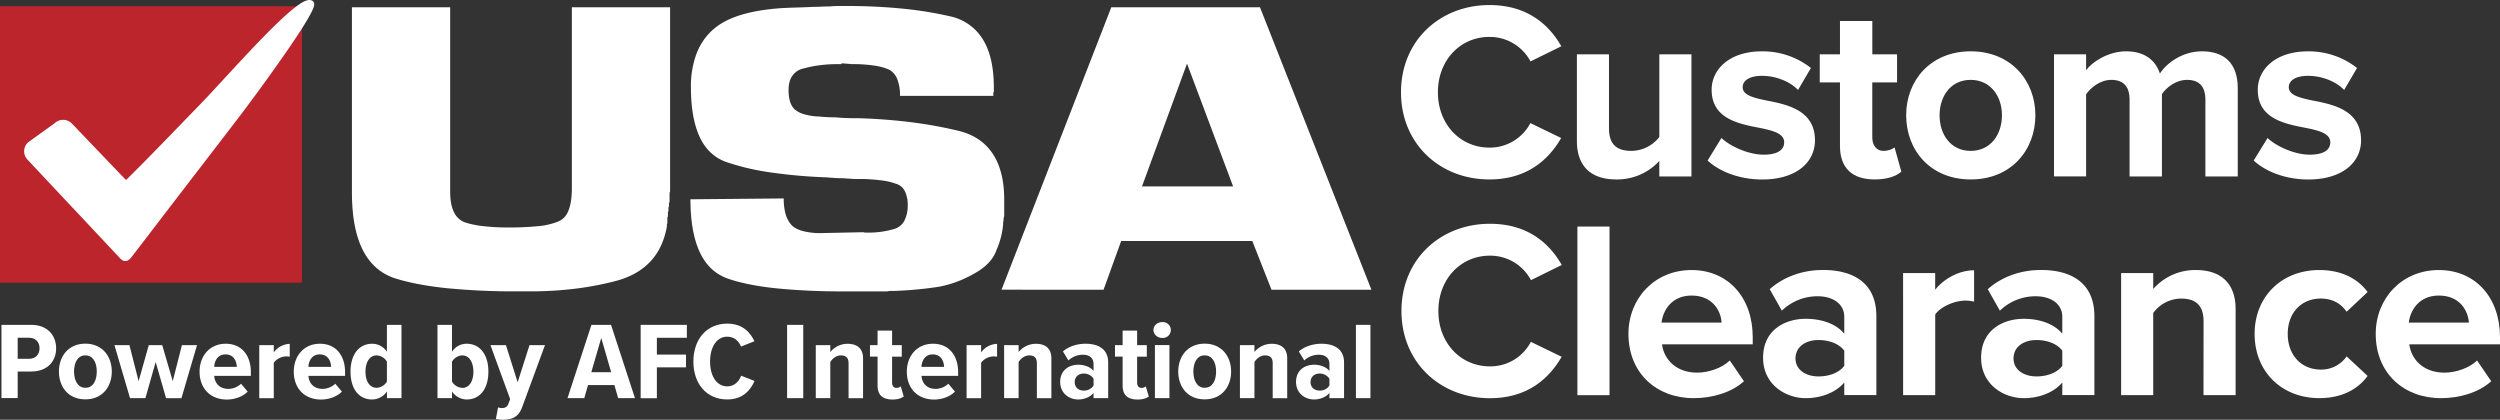 <?xml version="1.0" encoding="UTF-8"?> <svg xmlns="http://www.w3.org/2000/svg" id="Layer_1" data-name="Layer 1" viewBox="0 0 1705.04 286.28"><rect x="0" y="0" width="1705.04" height="286.28" fill="#333333" stroke="none"/><defs><style>.cls-1{fill:#fff;}.cls-2{fill:#bb252b;}</style></defs><title>usa-customs-clearance-logo-white</title><path class="cls-1" d="M466.2,11.6V137.22a4.27,4.27,0,0,0-.37,1.73v5.2a4,4,0,0,0-.37,1.59v1.59a2,2,0,0,0-.38,1.15v2.31a.79.79,0,0,0-.37.58v2.89a2.08,2.08,0,0,0-.38,1.15v3.47A2.1,2.1,0,0,0,464,160v1.16q-2.62,14.44-11,23.54t-22.27,13.13a207.59,207.59,0,0,1-28.82,5.64,250,250,0,0,1-31.06,1.87h-9a472.92,472.92,0,0,1-47.9-2.16q-21-2.18-35.56-6.79-14.59-4.9-21.89-19.49t-7.3-39.13V11.6h67V137.22q0,9,2.62,14.15a13.22,13.22,0,0,0,7.49,6.93A64.54,64.54,0,0,0,339,160.9a147.94,147.94,0,0,0,16.84.87A199.53,199.53,0,0,0,376,160.9,48.24,48.24,0,0,0,389.1,158a12.42,12.42,0,0,0,7.67-7.51q2.43-5.77,2.43-15.59V11.6Z" transform="translate(-9.18 -6.63)"></path><path class="cls-1" d="M623,72a29.92,29.92,0,0,0-1.87-11.4,12.58,12.58,0,0,0-5.61-6.5,39.33,39.33,0,0,0-10.11-2.74,98.42,98.42,0,0,0-15.34-1l-6.74-.57q-.37.57-.75.57h-2.24a94.84,94.84,0,0,0-11.79.73,77.77,77.77,0,0,0-11,2.16,12.38,12.38,0,0,0-7.86,4.91Q547,61.87,547,67.91a28.1,28.1,0,0,0,.93,7.8,13,13,0,0,0,3.18,5.48,17.36,17.36,0,0,0,6.37,3.32,40.67,40.67,0,0,0,10.1,1.58c2,.19,3.93.34,5.8.43s3.8.15,5.8.15c2,.19,4,.34,6,.43s4,.14,6,.14h3.37q18.71.58,35.92,2.74A291.92,291.92,0,0,1,663,95.88q15.35,3.75,23.21,15.56t7.86,31.39v10.52a4.63,4.63,0,0,1-.38,1.87,13,13,0,0,1-.18,2.16,11.19,11.19,0,0,0-.19,2.16,52.05,52.05,0,0,1-1.5,8.93,60.07,60.07,0,0,1-3,8.64A23.58,23.58,0,0,1,684.2,185a36.33,36.33,0,0,1-7.67,6.48A82.58,82.58,0,0,1,663.8,198a75.61,75.61,0,0,1-14.22,4.19q-7.49,1.16-15.16,1.87t-15.53,1h-2.24a9,9,0,0,0-2.25.29H584.84a451.13,451.13,0,0,1-45.47-2q-19.65-2-32.75-6.35-13.47-4.32-20-18t-6.55-36.45l63.62-.58a40.3,40.3,0,0,0,1.12,10.09,19.23,19.23,0,0,0,3.74,7.49q2.25,2.88,7.49,4.46a45.63,45.63,0,0,0,13.1,1.59L598,165a4.6,4.6,0,0,0,1.68.28h1.68a61,61,0,0,0,18-2.59A11.29,11.29,0,0,0,626,157.1a22,22,0,0,0,2.25-10.52,20.35,20.35,0,0,0-2.06-9.79,9.76,9.76,0,0,0-6.17-4.9,40.66,40.66,0,0,0-9.17-2.16q-5.43-.72-11.79-1h-2.62c-2.25,0-4.37,0-6.36-.14s-4-.23-6-.43c-1.75,0-3.56,0-5.43-.14s-3.8-.24-5.8-.44a351.47,351.47,0,0,1-38.73-3.45,164.65,164.65,0,0,1-29.38-6.92q-12.36-4.32-18.34-17.14t-6-33.86A63.88,63.88,0,0,1,484,43.82a41.91,41.91,0,0,1,10.66-16.26q7.11-6.68,18.9-10.45t28.63-4.94q5.23-.28,10.67-.43c3.61-.09,7.3-.24,11-.43q3,0,5.61-.15c1.75-.09,3.62-.14,5.62-.14a51.65,51.65,0,0,1,5.42-.29H586a383.52,383.52,0,0,1,39.67,1.88A257.34,257.34,0,0,1,658.19,18a34.51,34.51,0,0,1,21.52,15.83q7.29,12,7.29,32.64v2.88a.89.89,0,0,0-.38.73V72Z" transform="translate(-9.18 -6.63)"></path><path class="cls-1" d="M773.83,171l-12,33.21H692.24L767.09,11.6H868.51l76,192.62H876.37L863.27,171ZM818.74,50l-30.69,83.74h62.12Z" transform="translate(-9.18 -6.63)"></path><path class="cls-1" d="M964.69,69.55c0-35.34,26.71-59.47,60.33-59.47,26.19,0,40.85,13.79,49,28.1l-21,10.34a31.48,31.48,0,0,0-28-16.72c-20,0-35.17,16-35.17,37.75S1005,107.3,1025,107.3a31.19,31.19,0,0,0,27.92-16.72l21,10.17c-8.28,14.3-22.76,28.26-49,28.26C991.4,129,964.69,104.88,964.69,69.55Z" transform="translate(-9.18 -6.63)"></path><path class="cls-1" d="M1140.84,116.43a39,39,0,0,1-29.3,12.58c-18.27,0-26.89-10-26.89-26.19V43.7h21.89V94.2c0,11.55,6,15.34,15.34,15.34a24.53,24.53,0,0,0,19-9.48V43.7h21.89V127h-21.89Z" transform="translate(-9.18 -6.63)"></path><path class="cls-1" d="M1183.23,100.75c6,5.69,18.45,11.37,28.79,11.37,9.48,0,14-3.27,14-8.44,0-5.86-7.24-7.93-16.72-9.83-14.3-2.76-32.75-6.2-32.75-26,0-14,12.24-26.2,34.13-26.2A53.15,53.15,0,0,1,1244.25,53l-8.79,15c-5-5.35-14.48-9.65-24.65-9.65-7.93,0-13.1,2.93-13.1,7.75,0,5.17,6.55,7.07,15.86,9,14.31,2.76,33.44,6.55,33.44,27.24,0,15.17-12.93,26.71-36,26.71-14.48,0-28.44-4.82-37.23-12.92Z" transform="translate(-9.18 -6.63)"></path><path class="cls-1" d="M1264.07,106.26V62.83h-13.79V43.7h13.79V20.94h22.06V43.7H1303V62.83h-16.89V100.4c0,5.17,2.76,9.14,7.58,9.14,3.28,0,6.38-1.21,7.59-2.42l4.65,16.55c-3.27,2.93-9.13,5.34-18.27,5.34C1272.34,129,1264.07,121.09,1264.07,106.26Z" transform="translate(-9.18 -6.63)"></path><path class="cls-1" d="M1309.22,85.23c0-23.61,16.55-43.6,44-43.6s44.12,20,44.12,43.6c0,23.79-16.55,43.78-44.12,43.78S1309.22,109,1309.22,85.23Zm65.33,0c0-12.92-7.76-24.13-21.37-24.13S1332,72.31,1332,85.23c0,13.1,7.58,24.31,21.2,24.31s21.35-11.21,21.35-24.31Z" transform="translate(-9.18 -6.63)"></path><path class="cls-1" d="M1513.3,74.37c0-7.75-3.45-13.27-12.41-13.27-7.76,0-14.14,5.17-17.24,9.66V127h-22.06V74.37c0-7.75-3.45-13.27-12.41-13.27-7.59,0-14,5.17-17.24,9.83v56h-21.89V43.7h21.89V54.55c3.45-5,14.48-12.92,27.23-12.92,12.24,0,20,5.68,23.1,15.16,4.83-7.58,15.86-15.16,28.61-15.16,15.34,0,24.48,8.1,24.48,25.16V127H1513.3Z" transform="translate(-9.18 -6.63)"></path><path class="cls-1" d="M1555.69,100.75c6,5.69,18.44,11.37,28.79,11.37,9.47,0,14-3.27,14-8.44,0-5.86-7.24-7.93-16.72-9.83-14.31-2.76-32.75-6.2-32.75-26,0-14,12.24-26.2,34.13-26.2A53.2,53.2,0,0,1,1616.71,53l-8.79,15c-5-5.35-14.48-9.65-24.65-9.65-7.93,0-13.1,2.93-13.1,7.75,0,5.17,6.55,7.07,15.86,9,14.3,2.76,33.43,6.55,33.43,27.24,0,15.17-12.92,26.71-36,26.71-14.48,0-28.44-4.82-37.23-12.92Z" transform="translate(-9.18 -6.63)"></path><path class="cls-1" d="M965,218.72c0-35.34,26.72-59.47,60.33-59.47,26.2,0,40.85,13.79,49,28.1l-21,10.34a31.44,31.44,0,0,0-28-16.69c-20,0-35.16,16-35.16,37.75s15.17,37.75,35.16,37.75a31.14,31.14,0,0,0,27.92-16.72l21,10.17c-8.27,14.3-22.75,28.26-49,28.26C991.71,278.18,965,254.05,965,218.72Z" transform="translate(-9.18 -6.63)"></path><path class="cls-1" d="M1085,161.15h21.89v115H1085Z" transform="translate(-9.18 -6.63)"></path><path class="cls-1" d="M1162.86,190.8c24.82,0,41.71,18.61,41.71,45.85v4.82h-61.88c1.38,10.52,9.83,19.31,24,19.31,7.76,0,16.89-3.11,22.24-8.28l9.65,14.14c-8.28,7.58-21.37,11.54-34.3,11.54-25.34,0-44.47-17.06-44.47-43.78C1119.77,210.27,1137.52,190.8,1162.86,190.8Zm-20.51,35.85h41c-.52-7.93-6-18.45-20.51-18.45C1149.24,208.2,1143.38,218.37,1142.35,226.65Z" transform="translate(-9.18 -6.63)"></path><path class="cls-1" d="M1267,267.5c-5.69,6.72-15.51,10.68-26.37,10.68-13.27,0-29-9-29-27.57,0-19.48,15.69-26.55,29-26.55,11,0,20.86,3.45,26.37,10.17V222.68c0-8.44-7.24-14-18.27-14a35,35,0,0,0-24.3,9.83l-8.28-14.65c10.18-9,23.27-13.1,36.37-13.1,19,0,36.37,7.58,36.37,31.54v53.78H1267Zm0-21.72c-3.62-4.83-10.51-7.24-17.58-7.24-8.62,0-15.68,4.48-15.68,12.58,0,7.76,7.06,12.24,15.68,12.24,7.07,0,14-2.41,17.58-7.24Z" transform="translate(-9.18 -6.63)"></path><path class="cls-1" d="M1307.12,192.87H1329v11.37c5.86-7.41,16.2-13.27,26.54-13.27v21.37a27.54,27.54,0,0,0-6-.69c-7.24,0-16.89,4.14-20.51,9.48v55h-21.89Z" transform="translate(-9.18 -6.63)"></path><path class="cls-1" d="M1415.7,267.5c-5.68,6.72-15.51,10.68-26.37,10.68-13.27,0-29-9-29-27.57,0-19.48,15.69-26.55,29-26.55,11,0,20.86,3.45,26.37,10.17V222.68c0-8.44-7.24-14-18.27-14a35,35,0,0,0-24.3,9.83l-8.27-14.65c10.17-9,23.27-13.1,36.36-13.1,19,0,36.37,7.58,36.37,31.54v53.78H1415.7Zm0-21.72c-3.62-4.83-10.51-7.24-17.58-7.24-8.62,0-15.68,4.48-15.68,12.58,0,7.76,7.06,12.24,15.68,12.24,7.07,0,14-2.41,17.58-7.24Z" transform="translate(-9.18 -6.63)"></path><path class="cls-1" d="M1512.05,225.79c0-11.55-6-15.52-15.34-15.52a23.7,23.7,0,0,0-19,9.83v56h-21.89V192.87h21.89v10.85a38.15,38.15,0,0,1,29.13-12.92c18.27,0,27.06,10.34,27.06,26.54v58.78H1512Z" transform="translate(-9.18 -6.63)"></path><path class="cls-1" d="M1591,190.8c17.06,0,27.4,7.41,32.92,15l-14.31,13.45c-4-5.86-10-9-17.58-9-13.27,0-22.58,9.66-22.58,24.13s9.31,24.31,22.58,24.31a21,21,0,0,0,17.58-9l14.3,13.31c-5.52,7.75-15.86,15.16-32.92,15.16-25.68,0-44.13-18.09-44.13-43.78C1546.86,208.89,1565.31,190.8,1591,190.8Z" transform="translate(-9.18 -6.63)"></path><path class="cls-1" d="M1672.51,190.8c24.82,0,41.71,18.61,41.71,45.85v4.82h-61.87c1.38,10.52,9.82,19.31,24,19.31,7.75,0,16.89-3.11,22.23-8.28l9.65,14.14c-8.27,7.58-21.37,11.54-34.3,11.54-25.34,0-44.47-17.06-44.47-43.78C1629.42,210.27,1647.18,190.8,1672.51,190.8ZM1652,226.65h41c-.51-7.93-6-18.45-20.51-18.45C1658.9,208.2,1653,218.37,1652,226.65Z" transform="translate(-9.18 -6.63)"></path><path class="cls-1" d="M10.18,228.18H30.47c11.3,0,17,7.42,17,16S41.77,260,30.47,260H21.24v18.14H10.18Zm19,8.77H21.24v14.39h7.91c4.21,0,7-2.92,7-7.19s-2.79-7.15-7-7.15Z" transform="translate(-9.18 -6.63)"></path><path class="cls-1" d="M49.37,260c0-10.12,6.26-19,18-19s18.06,8.85,18.06,19-6.19,19-18.06,19S49.37,270.24,49.37,260Zm25.81,0c0-5.92-2.39-11-7.83-11-5.28,0-7.67,5.1-7.67,11s2.39,11.1,7.67,11.1C72.79,271.14,75.18,266,75.18,260Z" transform="translate(-9.18 -6.63)"></path><path class="cls-1" d="M115.35,253.52l-7,24.66H97.87L87.23,242H97.45l6.27,24.59L110.65,242h9.16L127,266.56,133.25,242h10.31l-10.64,36.21H122.44Z" transform="translate(-9.18 -6.63)"></path><path class="cls-1" d="M163.11,241.07c11,0,17.16,8.1,17.16,19.35V263h-25c.41,5,3.63,8.85,9.65,8.85a12.61,12.61,0,0,0,8.66-3.52l4.53,5.4c-3.54,3.52-8.91,5.39-14.27,5.39-11.21,0-18.55-7.64-18.55-19C145.3,249.54,152.06,241.07,163.11,241.07Zm-7.83,15.75H170.7c-.17-3.75-2-8.48-7.75-8.48C157.42,248.34,155.44,253.07,155.28,256.82Z" transform="translate(-9.18 -6.63)"></path><path class="cls-1" d="M186,242h9.9v5a13.85,13.85,0,0,1,10.89-5.84v8.77a10.81,10.81,0,0,0-10.89,4.12v24.14H186Z" transform="translate(-9.18 -6.63)"></path><path class="cls-1" d="M227.37,241.07c11,0,17.15,8.1,17.15,19.35V263h-25c.41,5,3.63,8.85,9.65,8.85a12.61,12.61,0,0,0,8.66-3.52l4.54,5.4c-3.55,3.52-8.91,5.39-14.27,5.39-11.22,0-18.56-7.64-18.56-19C209.55,249.54,216.31,241.07,227.37,241.07Zm-7.84,15.75H235c-.16-3.75-2-8.48-7.75-8.48C221.68,248.34,219.7,253.07,219.53,256.82Z" transform="translate(-9.18 -6.63)"></path><path class="cls-1" d="M273.06,273.61A12.22,12.22,0,0,1,263,279.08c-9,0-14.76-7.12-14.76-19,0-11.62,5.77-19,14.76-19a11.87,11.87,0,0,1,10.06,5.47V228.18H283v50h-9.9Zm0-20.32a8.48,8.48,0,0,0-6.93-4.27c-5,0-7.67,4.72-7.67,11.09s2.64,11,7.67,11a8.47,8.47,0,0,0,6.93-4.28Z" transform="translate(-9.18 -6.63)"></path><path class="cls-1" d="M307.55,228.18h9.89v18.36a11.78,11.78,0,0,1,10.06-5.47c9,0,14.77,7.42,14.77,19,0,11.85-5.86,19-14.77,19a12.22,12.22,0,0,1-10.06-5.47v4.57h-9.89Zm16.82,43c5,0,7.67-4.73,7.67-11S329.4,249,324.37,249a8.56,8.56,0,0,0-6.93,4.35v13.49a8.5,8.5,0,0,0,6.93,4.3Z" transform="translate(-9.18 -6.63)"></path><path class="cls-1" d="M351.43,284.93c2.22,0,3.63-.75,4.37-2.62l1.32-3.45L343.67,242h10.56l8,25.34L370.31,242h10.56l-15.59,42.36c-2.47,6.67-6.76,8.47-13.11,8.55a24.92,24.92,0,0,1-4.79-.53l1.49-7.94A7.46,7.46,0,0,0,351.43,284.93Z" transform="translate(-9.18 -6.63)"></path><path class="cls-1" d="M428.22,269.26h-18l-2.56,8.92H396.22l16.33-50h13.36l16.33,50H430.77Zm-15.76-8.77H426l-6.76-23.39Z" transform="translate(-9.18 -6.63)"></path><path class="cls-1" d="M446.12,228.18h31.5V237H457.17v11.47h19.88v8.7H457.17v21.06H446.12Z" transform="translate(-9.18 -6.63)"></path><path class="cls-1" d="M482.08,253.22c0-15.15,9-25.87,23.1-25.87,10.72,0,15.75,6.22,18.55,12L514.58,243c-1.65-4-4.87-6.75-9.4-6.75-7.26,0-11.72,7.12-11.72,16.95s4.46,16.94,11.72,16.94c4.7,0,7.92-3.15,9.48-7.27l9.16,3.6c-2.73,6-7.76,12.59-18.64,12.59C491.07,279.08,482.08,268.36,482.08,253.22Z" transform="translate(-9.18 -6.63)"></path><path class="cls-1" d="M546,228.18h11v50H546Z" transform="translate(-9.18 -6.63)"></path><path class="cls-1" d="M587.91,254.34c0-3.82-1.9-5.32-5.2-5.32s-5.86,2.32-7.26,4.5v24.66h-9.9V242h9.9v4.72a15.21,15.21,0,0,1,11.71-5.62c7.34,0,10.64,3.9,10.64,9.9v27.21h-9.89Z" transform="translate(-9.18 -6.63)"></path><path class="cls-1" d="M607.7,269.49V249.84h-5.19V242h5.19v-9.9h9.9V242h6.6v7.87h-6.6v17.55c0,2.32,1,3.75,2.89,3.75a4.17,4.17,0,0,0,3-1.05l2.06,6.89c-1.48,1.2-4,2.1-7.67,2.1C610.92,279.08,607.7,275.86,607.7,269.49Z" transform="translate(-9.18 -6.63)"></path><path class="cls-1" d="M645.48,241.07c11,0,17.16,8.1,17.16,19.35V263h-25c.41,5,3.62,8.85,9.64,8.85a12.63,12.63,0,0,0,8.67-3.52l4.53,5.4c-3.55,3.52-8.91,5.39-14.27,5.39-11.21,0-18.56-7.64-18.56-19C627.66,249.54,634.43,241.07,645.48,241.07Zm-7.83,15.75h15.42c-.17-3.75-2-8.48-7.75-8.48-5.53,0-7.51,4.73-7.67,8.48Z" transform="translate(-9.18 -6.63)"></path><path class="cls-1" d="M668.41,242h9.9v5a13.85,13.85,0,0,1,10.89-5.84v8.77a10.81,10.81,0,0,0-10.89,4.12v24.14h-9.9Z" transform="translate(-9.18 -6.63)"></path><path class="cls-1" d="M716.34,254.34c0-3.82-1.9-5.32-5.2-5.32s-5.86,2.32-7.26,4.5v24.66H694V242h9.89v4.72a15.28,15.28,0,0,1,11.71-5.62c7.34,0,10.64,3.9,10.64,9.9v27.21h-9.89Z" transform="translate(-9.18 -6.63)"></path><path class="cls-1" d="M755,274.59c-2.22,2.84-6.43,4.49-10.47,4.49-6.27,0-12.29-4.27-12.29-12,0-7.95,6-11.7,12.29-11.7,4.12,0,8.33,1.43,10.47,4.27v-4.79c0-3.9-2.64-6.3-7.34-6.3a14.59,14.59,0,0,0-9.81,3.9l-3.72-6.15c4.21-3.67,10.23-5.25,15.35-5.25,8.66,0,15.5,3.53,15.5,12.82v24.29H755Zm0-9.68a7.88,7.88,0,0,0-6.68-3.52c-3.71,0-6.18,2.4-6.18,5.85s2.47,5.77,6.18,5.77a7.65,7.65,0,0,0,6.68-3.45Z" transform="translate(-9.18 -6.63)"></path><path class="cls-1" d="M774.82,269.49V249.84h-5.2V242h5.2v-9.9h9.9V242h6.6v7.87h-6.6v17.55c0,2.32,1,3.75,2.89,3.75a4.13,4.13,0,0,0,3-1.05l2.07,6.89c-1.49,1.2-4,2.1-7.67,2.1C778,279.08,774.82,275.86,774.82,269.49Z" transform="translate(-9.18 -6.63)"></path><path class="cls-1" d="M795.85,231.7c0-3,2.72-5.4,5.94-5.4a5.42,5.42,0,1,1,.93,10.8,4.82,4.82,0,0,1-.93,0C798.57,237.1,795.85,234.7,795.85,231.7Zm1,10.27h9.9v36.21h-9.9Z" transform="translate(-9.18 -6.63)"></path><path class="cls-1" d="M812.76,260c0-10.12,6.27-19,18-19s18.07,8.85,18.07,19-6.19,19-18.07,19S812.76,270.24,812.76,260Zm25.82,0c0-5.92-2.39-11-7.84-11-5.27,0-7.67,5.1-7.67,11s2.4,11.1,7.67,11.1C836.19,271.14,838.58,266,838.58,260Z" transform="translate(-9.18 -6.63)"></path><path class="cls-1" d="M877.18,254.34c0-3.82-1.89-5.32-5.19-5.32s-5.86,2.32-7.26,4.5v24.66h-9.9V242h9.9v4.72a15.21,15.21,0,0,1,11.71-5.62c7.34,0,10.64,3.9,10.64,9.9v27.21h-9.9Z" transform="translate(-9.18 -6.63)"></path><path class="cls-1" d="M915.87,274.59c-2.23,2.84-6.43,4.49-10.48,4.49-6.26,0-12.29-4.27-12.29-12,0-7.95,6-11.7,12.29-11.7,4.13,0,8.34,1.43,10.48,4.27v-4.79c0-3.9-2.64-6.3-7.34-6.3a14.62,14.62,0,0,0-9.82,3.9L895,246.32c4.21-3.67,10.23-5.25,15.34-5.25,8.66,0,15.51,3.53,15.51,12.82v24.29h-10Zm0-9.68a7.88,7.88,0,0,0-6.68-3.52c-3.71,0-6.19,2.4-6.19,5.85s2.48,5.77,6.19,5.77a7.65,7.65,0,0,0,6.68-3.45Z" transform="translate(-9.18 -6.63)"></path><path class="cls-1" d="M933.94,228.18h9.89v50h-9.89Z" transform="translate(-9.18 -6.63)"></path><rect class="cls-2" y="4.27" width="205.94" height="188.5"></rect><path class="cls-1" d="M121.62,152.3l48.15-62.67c7.7-10,21.1-28.13,32.33-44.22,22.07-31.61,21.56-35,21.35-36.39a2.51,2.51,0,0,0-1-1.71,3.79,3.79,0,0,0-2.26-.68c-2.75,0-8,2.1-24.67,18.47-10.6,10.43-22.71,23.56-33.41,35.14-6.62,7.18-12.34,13.38-16.76,17.92-4.18,4.3-8.43,8.69-12.53,12.92-11.88,12.28-24.16,25-36.5,37.17l-.15.15a8.72,8.72,0,0,1-1,.92,8.67,8.67,0,0,1-1.06-.95l-.11-.11L58.13,90.81h0a8.35,8.35,0,0,0-11.64-.17l-18.1,13-.11.09-.1.1a8.3,8.3,0,0,0-.33,11.59L90.61,182.3c.8.87,2.17,2.37,4,2.37,1.48,0,2.93-.93,4.33-2.78l8.2-10.67Z" transform="translate(-9.18 -6.63)"></path></svg> 